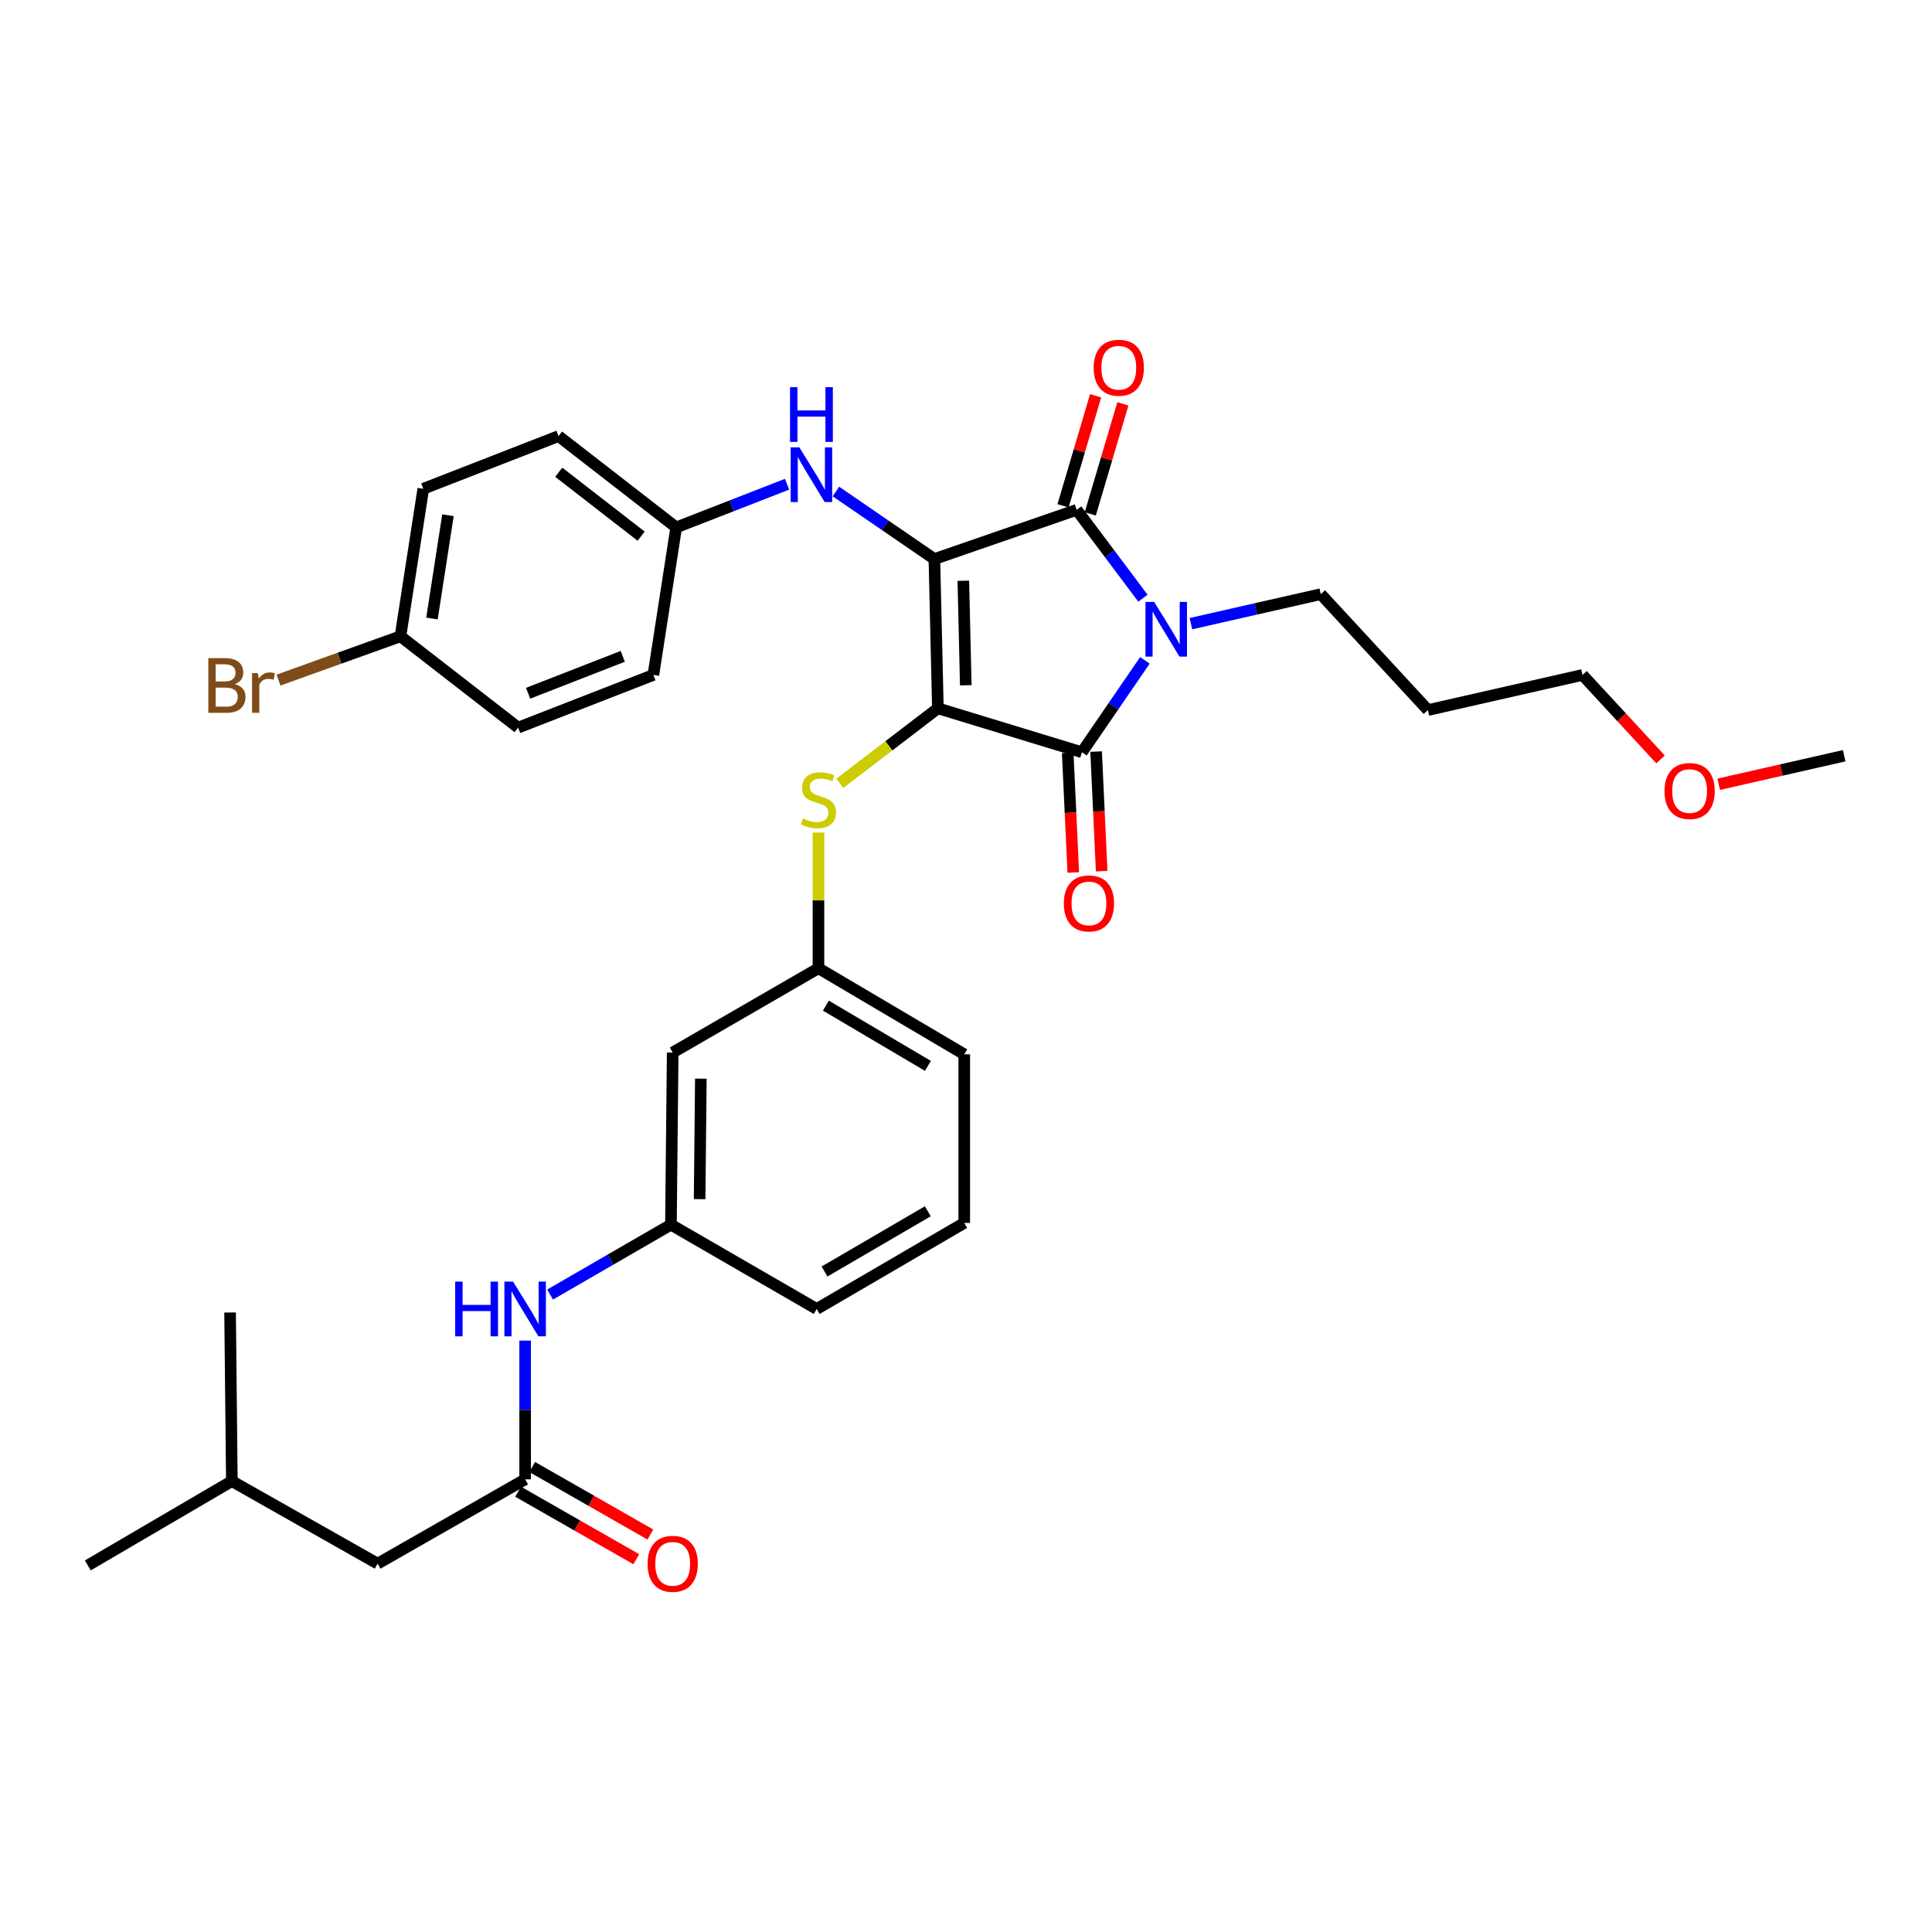 <?xml version='1.0' encoding='iso-8859-1'?>
<svg version='1.1' baseProfile='full'
              xmlns='http://www.w3.org/2000/svg'
                      xmlns:rdkit='http://www.rdkit.org/xml'
                      xmlns:xlink='http://www.w3.org/1999/xlink'
                  xml:space='preserve'
width='1000px' height='1000px' viewBox='0 0 1000 1000'>
<!-- END OF HEADER -->
<rect style='opacity:1.0;fill:#FFFFFF;stroke:none' width='1000' height='1000' x='0' y='0'> </rect>
<path class='bond-0' d='M 271.816,693.89 L 271.816,729.8' style='fill:none;fill-rule:evenodd;stroke:#0000FF;stroke-width:6px;stroke-linecap:butt;stroke-linejoin:miter;stroke-opacity:1' />
<path class='bond-0' d='M 271.816,729.8 L 271.816,765.71' style='fill:none;fill-rule:evenodd;stroke:#000000;stroke-width:6px;stroke-linecap:butt;stroke-linejoin:miter;stroke-opacity:1' />
<path class='bond-1' d='M 284.735,670.055 L 316.005,651.973' style='fill:none;fill-rule:evenodd;stroke:#0000FF;stroke-width:6px;stroke-linecap:butt;stroke-linejoin:miter;stroke-opacity:1' />
<path class='bond-1' d='M 316.005,651.973 L 347.275,633.891' style='fill:none;fill-rule:evenodd;stroke:#000000;stroke-width:6px;stroke-linecap:butt;stroke-linejoin:miter;stroke-opacity:1' />
<path class='bond-2' d='M 268.167,772.096 L 298.751,789.571' style='fill:none;fill-rule:evenodd;stroke:#000000;stroke-width:6px;stroke-linecap:butt;stroke-linejoin:miter;stroke-opacity:1' />
<path class='bond-2' d='M 298.751,789.571 L 329.334,807.046' style='fill:none;fill-rule:evenodd;stroke:#FF0000;stroke-width:6px;stroke-linecap:butt;stroke-linejoin:miter;stroke-opacity:1' />
<path class='bond-2' d='M 275.465,759.323 L 306.049,776.798' style='fill:none;fill-rule:evenodd;stroke:#000000;stroke-width:6px;stroke-linecap:butt;stroke-linejoin:miter;stroke-opacity:1' />
<path class='bond-2' d='M 306.049,776.798 L 336.633,794.273' style='fill:none;fill-rule:evenodd;stroke:#FF0000;stroke-width:6px;stroke-linecap:butt;stroke-linejoin:miter;stroke-opacity:1' />
<path class='bond-3' d='M 271.816,765.71 L 195.458,809.344' style='fill:none;fill-rule:evenodd;stroke:#000000;stroke-width:6px;stroke-linecap:butt;stroke-linejoin:miter;stroke-opacity:1' />
<path class='bond-4' d='M 485.452,366.625 L 483.638,289.351' style='fill:none;fill-rule:evenodd;stroke:#000000;stroke-width:6px;stroke-linecap:butt;stroke-linejoin:miter;stroke-opacity:1' />
<path class='bond-4' d='M 499.887,354.688 L 498.617,300.597' style='fill:none;fill-rule:evenodd;stroke:#000000;stroke-width:6px;stroke-linecap:butt;stroke-linejoin:miter;stroke-opacity:1' />
<path class='bond-5' d='M 485.452,366.625 L 559.996,389.353' style='fill:none;fill-rule:evenodd;stroke:#000000;stroke-width:6px;stroke-linecap:butt;stroke-linejoin:miter;stroke-opacity:1' />
<path class='bond-6' d='M 485.452,366.625 L 460.056,386.045' style='fill:none;fill-rule:evenodd;stroke:#000000;stroke-width:6px;stroke-linecap:butt;stroke-linejoin:miter;stroke-opacity:1' />
<path class='bond-6' d='M 460.056,386.045 L 434.659,405.465' style='fill:none;fill-rule:evenodd;stroke:#CCCC00;stroke-width:6px;stroke-linecap:butt;stroke-linejoin:miter;stroke-opacity:1' />
<path class='bond-7' d='M 483.638,289.351 L 557.275,263.893' style='fill:none;fill-rule:evenodd;stroke:#000000;stroke-width:6px;stroke-linecap:butt;stroke-linejoin:miter;stroke-opacity:1' />
<path class='bond-8' d='M 483.638,289.351 L 458.152,271.877' style='fill:none;fill-rule:evenodd;stroke:#000000;stroke-width:6px;stroke-linecap:butt;stroke-linejoin:miter;stroke-opacity:1' />
<path class='bond-8' d='M 458.152,271.877 L 432.666,254.403' style='fill:none;fill-rule:evenodd;stroke:#0000FF;stroke-width:6px;stroke-linecap:butt;stroke-linejoin:miter;stroke-opacity:1' />
<path class='bond-9' d='M 557.275,263.893 L 574.422,286.756' style='fill:none;fill-rule:evenodd;stroke:#000000;stroke-width:6px;stroke-linecap:butt;stroke-linejoin:miter;stroke-opacity:1' />
<path class='bond-9' d='M 574.422,286.756 L 591.57,309.62' style='fill:none;fill-rule:evenodd;stroke:#0000FF;stroke-width:6px;stroke-linecap:butt;stroke-linejoin:miter;stroke-opacity:1' />
<path class='bond-10' d='M 564.327,265.982 L 572.763,237.504' style='fill:none;fill-rule:evenodd;stroke:#000000;stroke-width:6px;stroke-linecap:butt;stroke-linejoin:miter;stroke-opacity:1' />
<path class='bond-10' d='M 572.763,237.504 L 581.2,209.025' style='fill:none;fill-rule:evenodd;stroke:#FF0000;stroke-width:6px;stroke-linecap:butt;stroke-linejoin:miter;stroke-opacity:1' />
<path class='bond-10' d='M 550.222,261.804 L 558.658,233.325' style='fill:none;fill-rule:evenodd;stroke:#000000;stroke-width:6px;stroke-linecap:butt;stroke-linejoin:miter;stroke-opacity:1' />
<path class='bond-10' d='M 558.658,233.325 L 567.094,204.847' style='fill:none;fill-rule:evenodd;stroke:#FF0000;stroke-width:6px;stroke-linecap:butt;stroke-linejoin:miter;stroke-opacity:1' />
<path class='bond-11' d='M 616.43,322.805 L 650.032,315.17' style='fill:none;fill-rule:evenodd;stroke:#0000FF;stroke-width:6px;stroke-linecap:butt;stroke-linejoin:miter;stroke-opacity:1' />
<path class='bond-11' d='M 650.032,315.17 L 683.634,307.535' style='fill:none;fill-rule:evenodd;stroke:#000000;stroke-width:6px;stroke-linecap:butt;stroke-linejoin:miter;stroke-opacity:1' />
<path class='bond-12' d='M 592.606,341.801 L 576.301,365.577' style='fill:none;fill-rule:evenodd;stroke:#0000FF;stroke-width:6px;stroke-linecap:butt;stroke-linejoin:miter;stroke-opacity:1' />
<path class='bond-12' d='M 576.301,365.577 L 559.996,389.353' style='fill:none;fill-rule:evenodd;stroke:#000000;stroke-width:6px;stroke-linecap:butt;stroke-linejoin:miter;stroke-opacity:1' />
<path class='bond-13' d='M 552.649,389.695 L 554.089,420.647' style='fill:none;fill-rule:evenodd;stroke:#000000;stroke-width:6px;stroke-linecap:butt;stroke-linejoin:miter;stroke-opacity:1' />
<path class='bond-13' d='M 554.089,420.647 L 555.529,451.599' style='fill:none;fill-rule:evenodd;stroke:#FF0000;stroke-width:6px;stroke-linecap:butt;stroke-linejoin:miter;stroke-opacity:1' />
<path class='bond-13' d='M 567.344,389.011 L 568.784,419.963' style='fill:none;fill-rule:evenodd;stroke:#000000;stroke-width:6px;stroke-linecap:butt;stroke-linejoin:miter;stroke-opacity:1' />
<path class='bond-13' d='M 568.784,419.963 L 570.224,450.915' style='fill:none;fill-rule:evenodd;stroke:#FF0000;stroke-width:6px;stroke-linecap:butt;stroke-linejoin:miter;stroke-opacity:1' />
<path class='bond-14' d='M 407.379,250.633 L 378.692,261.811' style='fill:none;fill-rule:evenodd;stroke:#0000FF;stroke-width:6px;stroke-linecap:butt;stroke-linejoin:miter;stroke-opacity:1' />
<path class='bond-14' d='M 378.692,261.811 L 350.005,272.989' style='fill:none;fill-rule:evenodd;stroke:#000000;stroke-width:6px;stroke-linecap:butt;stroke-linejoin:miter;stroke-opacity:1' />
<path class='bond-15' d='M 423.634,430.958 L 423.634,466.061' style='fill:none;fill-rule:evenodd;stroke:#CCCC00;stroke-width:6px;stroke-linecap:butt;stroke-linejoin:miter;stroke-opacity:1' />
<path class='bond-15' d='M 423.634,466.061 L 423.634,501.165' style='fill:none;fill-rule:evenodd;stroke:#000000;stroke-width:6px;stroke-linecap:butt;stroke-linejoin:miter;stroke-opacity:1' />
<path class='bond-16' d='M 499.093,545.715 L 423.634,501.165' style='fill:none;fill-rule:evenodd;stroke:#000000;stroke-width:6px;stroke-linecap:butt;stroke-linejoin:miter;stroke-opacity:1' />
<path class='bond-16' d='M 480.295,551.7 L 427.473,520.515' style='fill:none;fill-rule:evenodd;stroke:#000000;stroke-width:6px;stroke-linecap:butt;stroke-linejoin:miter;stroke-opacity:1' />
<path class='bond-17' d='M 499.093,545.715 L 499.093,632.984' style='fill:none;fill-rule:evenodd;stroke:#000000;stroke-width:6px;stroke-linecap:butt;stroke-linejoin:miter;stroke-opacity:1' />
<path class='bond-18' d='M 347.275,633.891 L 422.726,677.525' style='fill:none;fill-rule:evenodd;stroke:#000000;stroke-width:6px;stroke-linecap:butt;stroke-linejoin:miter;stroke-opacity:1' />
<path class='bond-19' d='M 347.275,633.891 L 348.182,544.799' style='fill:none;fill-rule:evenodd;stroke:#000000;stroke-width:6px;stroke-linecap:butt;stroke-linejoin:miter;stroke-opacity:1' />
<path class='bond-19' d='M 362.122,620.677 L 362.757,558.313' style='fill:none;fill-rule:evenodd;stroke:#000000;stroke-width:6px;stroke-linecap:butt;stroke-linejoin:miter;stroke-opacity:1' />
<path class='bond-20' d='M 423.634,501.165 L 348.182,544.799' style='fill:none;fill-rule:evenodd;stroke:#000000;stroke-width:6px;stroke-linecap:butt;stroke-linejoin:miter;stroke-opacity:1' />
<path class='bond-21' d='M 350.005,272.989 L 338.179,349.347' style='fill:none;fill-rule:evenodd;stroke:#000000;stroke-width:6px;stroke-linecap:butt;stroke-linejoin:miter;stroke-opacity:1' />
<path class='bond-22' d='M 350.005,272.989 L 289.093,225.718' style='fill:none;fill-rule:evenodd;stroke:#000000;stroke-width:6px;stroke-linecap:butt;stroke-linejoin:miter;stroke-opacity:1' />
<path class='bond-22' d='M 331.849,277.52 L 289.211,244.43' style='fill:none;fill-rule:evenodd;stroke:#000000;stroke-width:6px;stroke-linecap:butt;stroke-linejoin:miter;stroke-opacity:1' />
<path class='bond-23' d='M 207.276,329.349 L 219.093,252.99' style='fill:none;fill-rule:evenodd;stroke:#000000;stroke-width:6px;stroke-linecap:butt;stroke-linejoin:miter;stroke-opacity:1' />
<path class='bond-23' d='M 223.586,320.145 L 231.859,266.694' style='fill:none;fill-rule:evenodd;stroke:#000000;stroke-width:6px;stroke-linecap:butt;stroke-linejoin:miter;stroke-opacity:1' />
<path class='bond-24' d='M 207.276,329.349 L 175.714,340.68' style='fill:none;fill-rule:evenodd;stroke:#000000;stroke-width:6px;stroke-linecap:butt;stroke-linejoin:miter;stroke-opacity:1' />
<path class='bond-24' d='M 175.714,340.68 L 144.152,352.012' style='fill:none;fill-rule:evenodd;stroke:#7F4C19;stroke-width:6px;stroke-linecap:butt;stroke-linejoin:miter;stroke-opacity:1' />
<path class='bond-25' d='M 207.276,329.349 L 268.187,376.62' style='fill:none;fill-rule:evenodd;stroke:#000000;stroke-width:6px;stroke-linecap:butt;stroke-linejoin:miter;stroke-opacity:1' />
<path class='bond-26' d='M 739.086,367.532 L 683.634,307.535' style='fill:none;fill-rule:evenodd;stroke:#000000;stroke-width:6px;stroke-linecap:butt;stroke-linejoin:miter;stroke-opacity:1' />
<path class='bond-27' d='M 739.086,367.532 L 819.09,349.347' style='fill:none;fill-rule:evenodd;stroke:#000000;stroke-width:6px;stroke-linecap:butt;stroke-linejoin:miter;stroke-opacity:1' />
<path class='bond-28' d='M 859.5,393.074 L 839.295,371.211' style='fill:none;fill-rule:evenodd;stroke:#FF0000;stroke-width:6px;stroke-linecap:butt;stroke-linejoin:miter;stroke-opacity:1' />
<path class='bond-28' d='M 839.295,371.211 L 819.09,349.347' style='fill:none;fill-rule:evenodd;stroke:#000000;stroke-width:6px;stroke-linecap:butt;stroke-linejoin:miter;stroke-opacity:1' />
<path class='bond-29' d='M 889.593,405.931 L 922.069,398.549' style='fill:none;fill-rule:evenodd;stroke:#FF0000;stroke-width:6px;stroke-linecap:butt;stroke-linejoin:miter;stroke-opacity:1' />
<path class='bond-29' d='M 922.069,398.549 L 954.545,391.167' style='fill:none;fill-rule:evenodd;stroke:#000000;stroke-width:6px;stroke-linecap:butt;stroke-linejoin:miter;stroke-opacity:1' />
<path class='bond-30' d='M 338.179,349.347 L 268.187,376.62' style='fill:none;fill-rule:evenodd;stroke:#000000;stroke-width:6px;stroke-linecap:butt;stroke-linejoin:miter;stroke-opacity:1' />
<path class='bond-30' d='M 322.339,339.731 L 273.345,358.822' style='fill:none;fill-rule:evenodd;stroke:#000000;stroke-width:6px;stroke-linecap:butt;stroke-linejoin:miter;stroke-opacity:1' />
<path class='bond-31' d='M 289.093,225.718 L 219.093,252.99' style='fill:none;fill-rule:evenodd;stroke:#000000;stroke-width:6px;stroke-linecap:butt;stroke-linejoin:miter;stroke-opacity:1' />
<path class='bond-32' d='M 499.093,632.984 L 422.726,677.525' style='fill:none;fill-rule:evenodd;stroke:#000000;stroke-width:6px;stroke-linecap:butt;stroke-linejoin:miter;stroke-opacity:1' />
<path class='bond-32' d='M 480.226,626.957 L 426.77,658.137' style='fill:none;fill-rule:evenodd;stroke:#000000;stroke-width:6px;stroke-linecap:butt;stroke-linejoin:miter;stroke-opacity:1' />
<path class='bond-33' d='M 195.458,809.344 L 120.007,766.617' style='fill:none;fill-rule:evenodd;stroke:#000000;stroke-width:6px;stroke-linecap:butt;stroke-linejoin:miter;stroke-opacity:1' />
<path class='bond-34' d='M 120.007,766.617 L 45.455,810.259' style='fill:none;fill-rule:evenodd;stroke:#000000;stroke-width:6px;stroke-linecap:butt;stroke-linejoin:miter;stroke-opacity:1' />
<path class='bond-35' d='M 120.007,766.617 L 119.091,679.348' style='fill:none;fill-rule:evenodd;stroke:#000000;stroke-width:6px;stroke-linecap:butt;stroke-linejoin:miter;stroke-opacity:1' />
<path  class='atom-0' d='M 235.596 663.365
L 239.436 663.365
L 239.436 675.405
L 253.916 675.405
L 253.916 663.365
L 257.756 663.365
L 257.756 691.685
L 253.916 691.685
L 253.916 678.605
L 239.436 678.605
L 239.436 691.685
L 235.596 691.685
L 235.596 663.365
' fill='#0000FF'/>
<path  class='atom-0' d='M 265.556 663.365
L 274.836 678.365
Q 275.756 679.845, 277.236 682.525
Q 278.716 685.205, 278.796 685.365
L 278.796 663.365
L 282.556 663.365
L 282.556 691.685
L 278.676 691.685
L 268.716 675.285
Q 267.556 673.365, 266.316 671.165
Q 265.116 668.965, 264.756 668.285
L 264.756 691.685
L 261.076 691.685
L 261.076 663.365
L 265.556 663.365
' fill='#0000FF'/>
<path  class='atom-2' d='M 335.182 809.424
Q 335.182 802.624, 338.542 798.824
Q 341.902 795.024, 348.182 795.024
Q 354.462 795.024, 357.822 798.824
Q 361.182 802.624, 361.182 809.424
Q 361.182 816.304, 357.782 820.224
Q 354.382 824.104, 348.182 824.104
Q 341.942 824.104, 338.542 820.224
Q 335.182 816.344, 335.182 809.424
M 348.182 820.904
Q 352.502 820.904, 354.822 818.024
Q 357.182 815.104, 357.182 809.424
Q 357.182 803.864, 354.822 801.064
Q 352.502 798.224, 348.182 798.224
Q 343.862 798.224, 341.502 801.024
Q 339.182 803.824, 339.182 809.424
Q 339.182 815.144, 341.502 818.024
Q 343.862 820.904, 348.182 820.904
' fill='#FF0000'/>
<path  class='atom-6' d='M 597.379 311.552
L 606.659 326.552
Q 607.579 328.032, 609.059 330.712
Q 610.539 333.392, 610.619 333.552
L 610.619 311.552
L 614.379 311.552
L 614.379 339.872
L 610.499 339.872
L 600.539 323.472
Q 599.379 321.552, 598.139 319.352
Q 596.939 317.152, 596.579 316.472
L 596.579 339.872
L 592.899 339.872
L 592.899 311.552
L 597.379 311.552
' fill='#0000FF'/>
<path  class='atom-8' d='M 413.737 231.556
L 423.017 246.556
Q 423.937 248.036, 425.417 250.716
Q 426.897 253.396, 426.977 253.556
L 426.977 231.556
L 430.737 231.556
L 430.737 259.876
L 426.857 259.876
L 416.897 243.476
Q 415.737 241.556, 414.497 239.356
Q 413.297 237.156, 412.937 236.476
L 412.937 259.876
L 409.257 259.876
L 409.257 231.556
L 413.737 231.556
' fill='#0000FF'/>
<path  class='atom-8' d='M 408.917 200.404
L 412.757 200.404
L 412.757 212.444
L 427.237 212.444
L 427.237 200.404
L 431.077 200.404
L 431.077 228.724
L 427.237 228.724
L 427.237 215.644
L 412.757 215.644
L 412.757 228.724
L 408.917 228.724
L 408.917 200.404
' fill='#0000FF'/>
<path  class='atom-9' d='M 415.634 423.616
Q 415.954 423.736, 417.274 424.296
Q 418.594 424.856, 420.034 425.216
Q 421.514 425.536, 422.954 425.536
Q 425.634 425.536, 427.194 424.256
Q 428.754 422.936, 428.754 420.656
Q 428.754 419.096, 427.954 418.136
Q 427.194 417.176, 425.994 416.656
Q 424.794 416.136, 422.794 415.536
Q 420.274 414.776, 418.754 414.056
Q 417.274 413.336, 416.194 411.816
Q 415.154 410.296, 415.154 407.736
Q 415.154 404.176, 417.554 401.976
Q 419.994 399.776, 424.794 399.776
Q 428.074 399.776, 431.794 401.336
L 430.874 404.416
Q 427.474 403.016, 424.914 403.016
Q 422.154 403.016, 420.634 404.176
Q 419.114 405.296, 419.154 407.256
Q 419.154 408.776, 419.914 409.696
Q 420.714 410.616, 421.834 411.136
Q 422.994 411.656, 424.914 412.256
Q 427.474 413.056, 428.994 413.856
Q 430.514 414.656, 431.594 416.296
Q 432.714 417.896, 432.714 420.656
Q 432.714 424.576, 430.074 426.696
Q 427.474 428.776, 423.114 428.776
Q 420.594 428.776, 418.674 428.216
Q 416.794 427.696, 414.554 426.776
L 415.634 423.616
' fill='#CCCC00'/>
<path  class='atom-10' d='M 550.633 467.614
Q 550.633 460.814, 553.993 457.014
Q 557.353 453.214, 563.633 453.214
Q 569.913 453.214, 573.273 457.014
Q 576.633 460.814, 576.633 467.614
Q 576.633 474.494, 573.233 478.414
Q 569.833 482.294, 563.633 482.294
Q 557.393 482.294, 553.993 478.414
Q 550.633 474.534, 550.633 467.614
M 563.633 479.094
Q 567.953 479.094, 570.273 476.214
Q 572.633 473.294, 572.633 467.614
Q 572.633 462.054, 570.273 459.254
Q 567.953 456.414, 563.633 456.414
Q 559.313 456.414, 556.953 459.214
Q 554.633 462.014, 554.633 467.614
Q 554.633 473.334, 556.953 476.214
Q 559.313 479.094, 563.633 479.094
' fill='#FF0000'/>
<path  class='atom-11' d='M 566.088 190.336
Q 566.088 183.536, 569.448 179.736
Q 572.808 175.936, 579.088 175.936
Q 585.368 175.936, 588.728 179.736
Q 592.088 183.536, 592.088 190.336
Q 592.088 197.216, 588.688 201.136
Q 585.288 205.016, 579.088 205.016
Q 572.848 205.016, 569.448 201.136
Q 566.088 197.256, 566.088 190.336
M 579.088 201.816
Q 583.408 201.816, 585.728 198.936
Q 588.088 196.016, 588.088 190.336
Q 588.088 184.776, 585.728 181.976
Q 583.408 179.136, 579.088 179.136
Q 574.768 179.136, 572.408 181.936
Q 570.088 184.736, 570.088 190.336
Q 570.088 196.056, 572.408 198.936
Q 574.768 201.816, 579.088 201.816
' fill='#FF0000'/>
<path  class='atom-17' d='M 121.589 354.087
Q 124.309 354.847, 125.669 356.527
Q 127.069 358.167, 127.069 360.607
Q 127.069 364.527, 124.549 366.767
Q 122.069 368.967, 117.349 368.967
L 107.829 368.967
L 107.829 340.647
L 116.189 340.647
Q 121.029 340.647, 123.469 342.607
Q 125.909 344.567, 125.909 348.167
Q 125.909 352.447, 121.589 354.087
M 111.629 343.847
L 111.629 352.727
L 116.189 352.727
Q 118.989 352.727, 120.429 351.607
Q 121.909 350.447, 121.909 348.167
Q 121.909 343.847, 116.189 343.847
L 111.629 343.847
M 117.349 365.767
Q 120.109 365.767, 121.589 364.447
Q 123.069 363.127, 123.069 360.607
Q 123.069 358.287, 121.429 357.127
Q 119.829 355.927, 116.749 355.927
L 111.629 355.927
L 111.629 365.767
L 117.349 365.767
' fill='#7F4C19'/>
<path  class='atom-17' d='M 133.509 348.407
L 133.949 351.247
Q 136.109 348.047, 139.629 348.047
Q 140.749 348.047, 142.269 348.447
L 141.669 351.807
Q 139.949 351.407, 138.989 351.407
Q 137.309 351.407, 136.189 352.087
Q 135.109 352.727, 134.229 354.287
L 134.229 368.967
L 130.469 368.967
L 130.469 348.407
L 133.509 348.407
' fill='#7F4C19'/>
<path  class='atom-19' d='M 861.542 409.432
Q 861.542 402.632, 864.902 398.832
Q 868.262 395.032, 874.542 395.032
Q 880.822 395.032, 884.182 398.832
Q 887.542 402.632, 887.542 409.432
Q 887.542 416.312, 884.142 420.232
Q 880.742 424.112, 874.542 424.112
Q 868.302 424.112, 864.902 420.232
Q 861.542 416.352, 861.542 409.432
M 874.542 420.912
Q 878.862 420.912, 881.182 418.032
Q 883.542 415.112, 883.542 409.432
Q 883.542 403.872, 881.182 401.072
Q 878.862 398.232, 874.542 398.232
Q 870.222 398.232, 867.862 401.032
Q 865.542 403.832, 865.542 409.432
Q 865.542 415.152, 867.862 418.032
Q 870.222 420.912, 874.542 420.912
' fill='#FF0000'/>
</svg>

